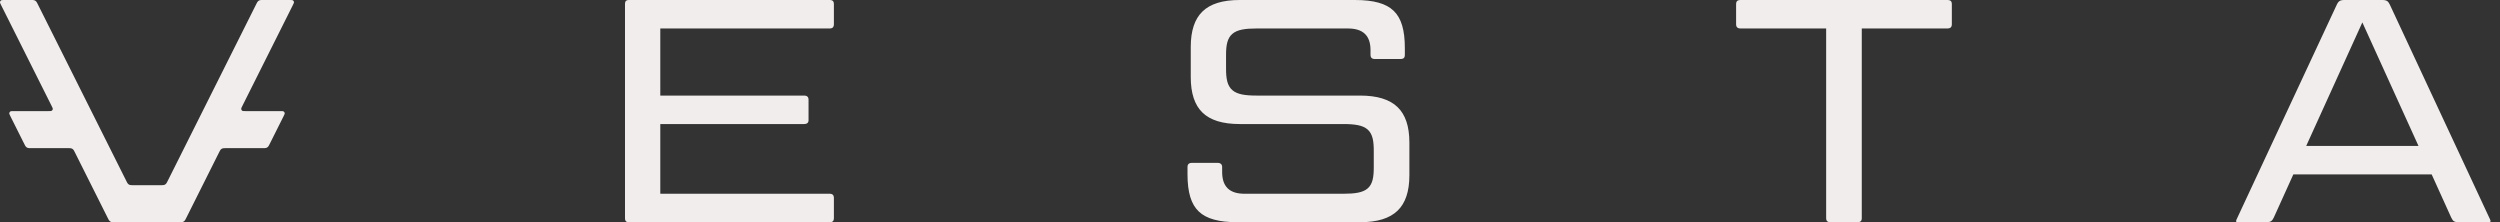<svg width="180" height="16" viewBox="0 0 180 16" fill="none" xmlns="http://www.w3.org/2000/svg">
<rect x="0" y="0" width="180" height="16" fill="#333333" stroke="none"/>
<path fill-rule="evenodd" clip-rule="evenodd" d="M9.1 13.039C9.153 13.146 9.18 13.199 9.22 13.238C9.256 13.273 9.298 13.299 9.345 13.315C9.398 13.333 9.458 13.333 9.578 13.333H11.589C11.709 13.333 11.769 13.333 11.822 13.315C11.868 13.299 11.911 13.273 11.947 13.238C11.986 13.199 12.013 13.146 12.067 13.039L18.451 0.295C18.505 0.188 18.532 0.134 18.572 0.095C18.607 0.061 18.649 0.034 18.696 0.018C18.749 0 18.809 0 18.929 0H20.838C20.981 0 21.053 0 21.096 0.03C21.134 0.056 21.159 0.097 21.166 0.142C21.173 0.194 21.141 0.258 21.077 0.386L17.456 7.614C17.392 7.742 17.36 7.806 17.368 7.858C17.375 7.903 17.4 7.944 17.437 7.97C17.48 8 17.552 8 17.695 8L20.17 8C20.313 8 20.385 8 20.428 8.03C20.466 8.056 20.491 8.097 20.498 8.142C20.505 8.194 20.473 8.258 20.409 8.386L19.414 10.372C19.361 10.479 19.334 10.532 19.294 10.572C19.259 10.606 19.216 10.632 19.169 10.648C19.116 10.667 19.056 10.667 18.936 10.667L16.257 10.667C16.137 10.667 16.077 10.667 16.024 10.685C15.978 10.701 15.935 10.727 15.9 10.762C15.86 10.801 15.833 10.854 15.779 10.961L13.403 15.705C13.349 15.812 13.322 15.866 13.282 15.905C13.247 15.939 13.204 15.966 13.158 15.982C13.105 16 13.045 16 12.925 16H8.242C8.122 16 8.062 16 8.009 15.982C7.962 15.966 7.92 15.939 7.884 15.905C7.844 15.866 7.817 15.812 7.764 15.705L5.387 10.961C5.334 10.854 5.307 10.801 5.267 10.762C5.232 10.727 5.189 10.701 5.142 10.685C5.089 10.667 5.029 10.667 4.909 10.667L2.23 10.667C2.11 10.667 2.05 10.667 1.997 10.648C1.951 10.632 1.908 10.606 1.873 10.572C1.833 10.532 1.806 10.479 1.752 10.372L0.757 8.386C0.693 8.258 0.661 8.194 0.669 8.142C0.676 8.097 0.701 8.056 0.739 8.03C0.782 8 0.853 8 0.996 8L3.472 8C3.615 8 3.686 8 3.729 7.97C3.767 7.944 3.792 7.903 3.799 7.858C3.807 7.806 3.775 7.742 3.71 7.614L0.089 0.386C0.025 0.258 -0.007 0.194 0.001 0.142C0.008 0.097 0.033 0.056 0.071 0.03C0.114 0 0.185 0 0.328 0H2.238C2.358 0 2.417 0 2.47 0.018C2.517 0.034 2.56 0.061 2.595 0.095C2.635 0.134 2.662 0.188 2.716 0.295L9.1 13.039ZM176.677 15.924C176.611 15.88 176.554 15.806 176.49 15.668L176.489 15.667L175.081 12.559H165.12L163.712 15.667L163.712 15.667C163.651 15.8 163.588 15.877 163.518 15.923C163.448 15.969 163.348 16 163.185 16H161.125C161.031 16 161.011 15.967 161.008 15.961C161.001 15.948 160.985 15.895 161.039 15.786L168.25 0.334L168.251 0.333C168.312 0.199 168.375 0.123 168.445 0.077C168.515 0.031 168.615 0 168.778 0H171.54C171.704 0 171.804 0.031 171.874 0.077C171.944 0.123 172.006 0.199 172.068 0.333L179.277 15.781L179.28 15.786C179.334 15.895 179.318 15.948 179.311 15.961C179.308 15.967 179.288 16 179.194 16H177.017C176.84 16 176.742 15.968 176.677 15.924ZM174.132 10.509L170.089 1.614L166.046 10.509H174.132ZM134.048 2.05H140.209C140.337 2.05 140.412 2.014 140.456 1.972C140.498 1.931 140.532 1.863 140.532 1.751V0.3C140.532 0.172 140.496 0.107 140.458 0.071C140.418 0.034 140.343 0 140.209 0H125.323C125.189 0 125.114 0.034 125.074 0.071C125.036 0.107 125 0.172 125 0.3V1.751C125 1.863 125.034 1.931 125.076 1.972C125.119 2.014 125.195 2.05 125.323 2.05H131.483V15.7C131.483 15.828 131.519 15.893 131.557 15.928C131.597 15.966 131.672 16 131.806 16H133.725C133.86 16 133.934 15.966 133.975 15.928C134.013 15.893 134.048 15.828 134.048 15.7V2.05ZM85.5 12.026C85.5 11.913 85.534 11.845 85.576 11.804C85.619 11.762 85.695 11.726 85.823 11.726H87.672C87.785 11.726 87.864 11.76 87.912 11.806C87.96 11.85 87.995 11.92 87.995 12.026V12.377C87.995 12.869 88.105 13.275 88.388 13.555C88.671 13.834 89.088 13.95 89.615 13.95H96.707C97.132 13.95 97.483 13.929 97.769 13.873C98.055 13.817 98.29 13.723 98.471 13.566C98.836 13.249 98.911 12.735 98.911 12.049V10.855C98.911 10.169 98.835 9.651 98.472 9.328C98.292 9.168 98.058 9.07 97.77 9.012C97.484 8.953 97.132 8.931 96.707 8.931H89.263C88.013 8.931 87.141 8.65 86.58 8.108C86.02 7.567 85.734 6.732 85.734 5.542V3.389C85.734 2.2 86.02 1.365 86.58 0.824C87.141 0.282 88.013 0 89.263 0H97.549C98.915 0 99.799 0.251 100.347 0.78C100.893 1.307 101.149 2.154 101.149 3.459V3.951C101.149 4.07 101.117 4.137 101.079 4.175C101.041 4.213 100.968 4.25 100.826 4.25H99C98.872 4.25 98.796 4.214 98.753 4.173C98.711 4.132 98.677 4.063 98.677 3.951V3.623C98.677 3.13 98.567 2.724 98.28 2.444C97.994 2.166 97.572 2.05 97.034 2.05H90.481C90.06 2.05 89.712 2.072 89.427 2.13C89.141 2.188 88.906 2.285 88.725 2.443C88.358 2.762 88.276 3.273 88.276 3.951V4.957C88.276 5.646 88.358 6.163 88.724 6.485C88.905 6.645 89.14 6.742 89.427 6.801C89.712 6.859 90.061 6.881 90.481 6.881H97.924C99.174 6.881 100.053 7.163 100.62 7.706C101.185 8.247 101.476 9.082 101.476 10.27V12.611C101.476 13.799 101.185 14.634 100.62 15.175C100.053 15.718 99.174 16 97.924 16H89.123C87.756 16 86.866 15.755 86.312 15.228C85.761 14.703 85.5 13.857 85.5 12.54V12.026ZM47.542 13.95V8.931H57.892C58.011 8.931 58.09 8.899 58.137 8.859C58.18 8.821 58.215 8.76 58.215 8.655V7.181C58.215 7.06 58.177 6.993 58.135 6.955C58.089 6.913 58.011 6.881 57.892 6.881H47.542V2.05H59.741C59.853 2.05 59.923 2.016 59.965 1.975C60.006 1.933 60.04 1.863 60.04 1.751V0.3C60.04 0.172 60.005 0.105 59.967 0.069C59.929 0.032 59.86 0 59.741 0H45.3C45.165 0 45.1 0.033 45.067 0.067C45.033 0.1 45 0.165 45 0.3V15.7C45 15.835 45.033 15.9 45.067 15.933C45.1 15.966 45.165 16 45.3 16H59.741C59.86 16 59.929 15.968 59.967 15.931C60.005 15.895 60.04 15.828 60.04 15.7V14.249C60.04 14.137 60.006 14.067 59.965 14.025C59.923 13.983 59.853 13.95 59.741 13.95H47.542Z" fill="#F0EDEC"/>
</svg>
